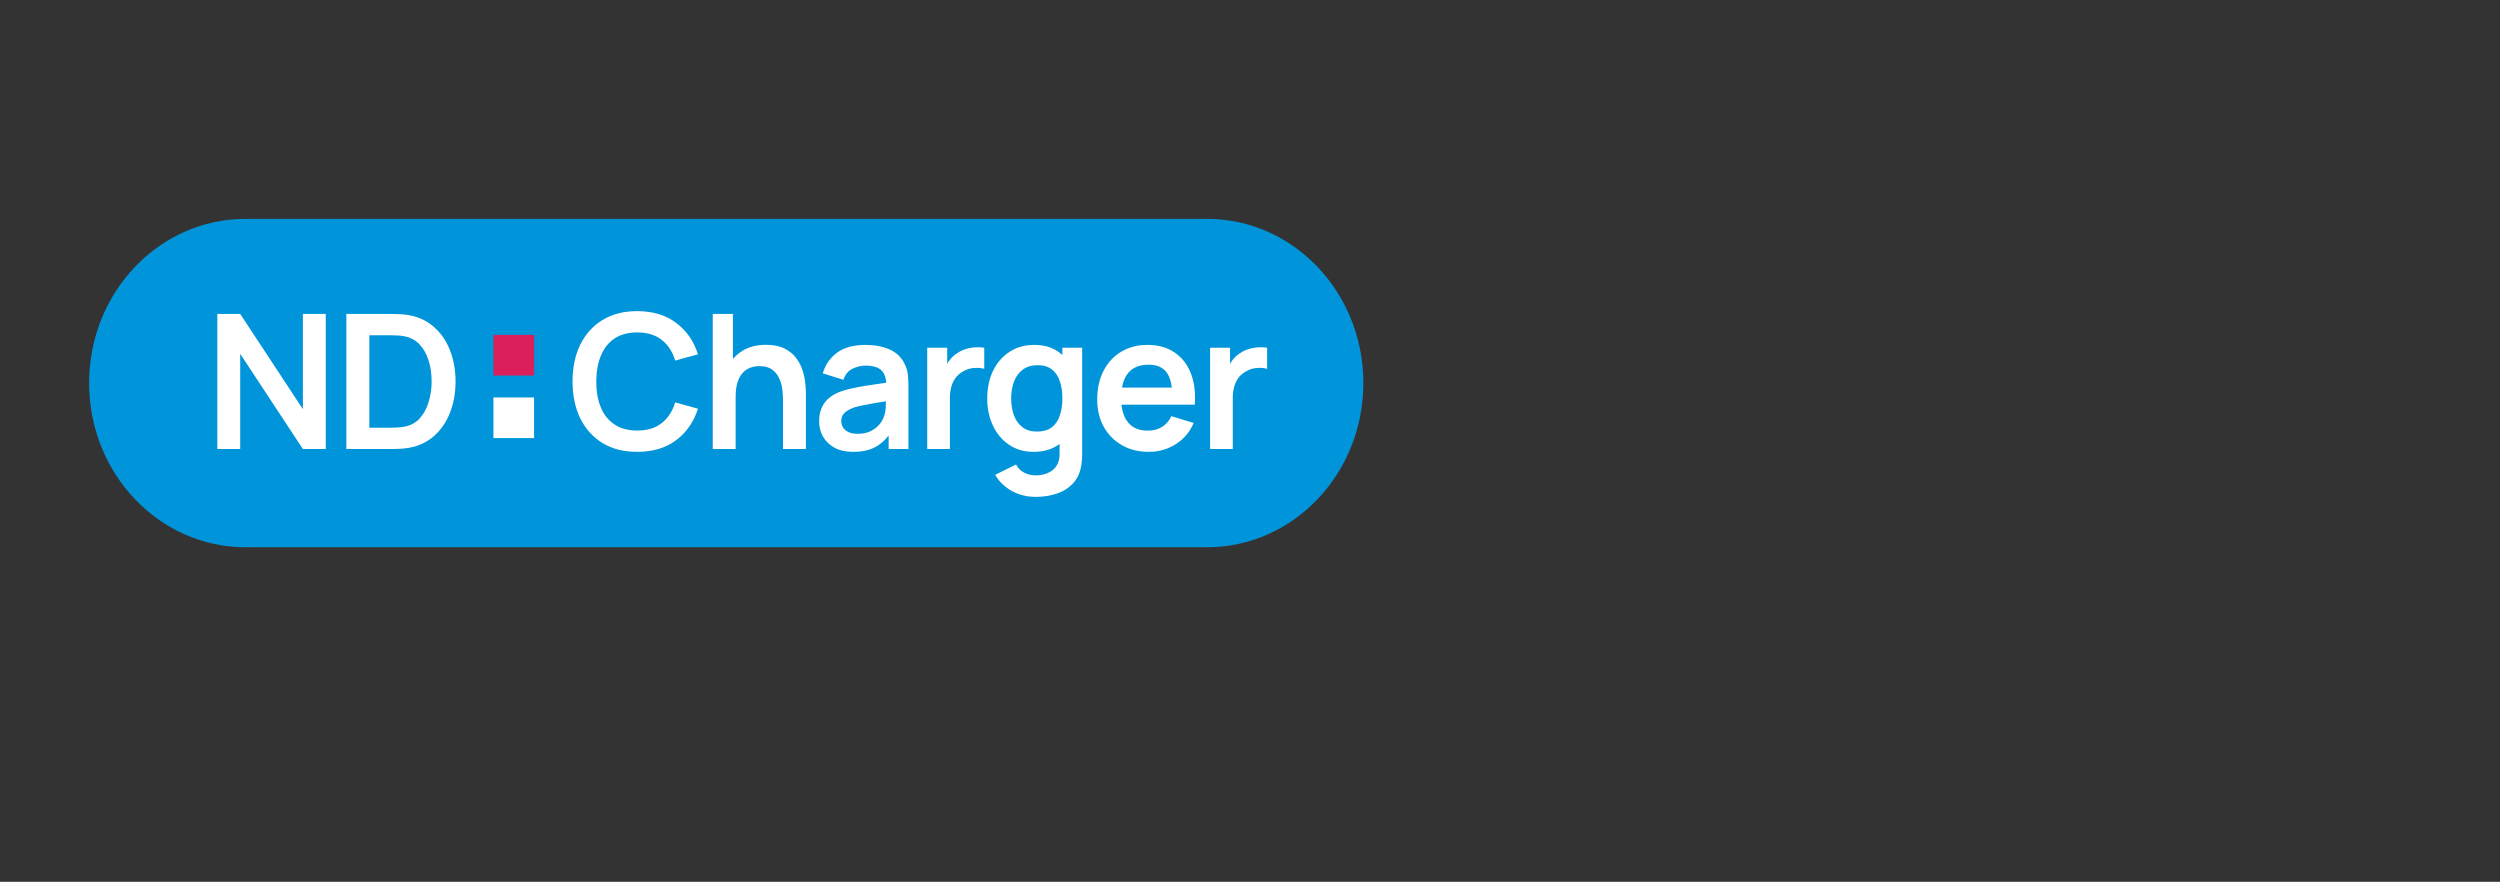 <?xml version="1.0" encoding="UTF-8"?> <svg xmlns="http://www.w3.org/2000/svg" viewBox="1200.5 2218 1599 564" width="1599" height="564"><rect x="1200.5" y="2218" width="1599" height="564" fill="#333333" stroke="none"/><path fill="#0095DA" stroke="none" fill-opacity="1" stroke-width="1" stroke-opacity="1" color="rgb(51, 51, 51)" font-size-adjust="none" id="tSvg25e36f8fce" title="Path 1" d="M 1257.5 2463 C 1257.5 2405.01 1302.25 2358 1357.453 2358 C 1562.484 2358 1767.516 2358 1972.547 2358 C 2027.75 2358 2072.5 2405.01 2072.5 2463 C 2072.5 2463 2072.5 2463 2072.5 2463 C 2072.5 2520.99 2027.75 2568 1972.547 2568 C 1767.516 2568 1562.484 2568 1357.453 2568 C 1302.25 2568 1257.5 2520.99 1257.5 2463C 1257.5 2463 1257.5 2463 1257.5 2463Z"></path><path fill="white" stroke="none" fill-opacity="1" stroke-width="1" stroke-opacity="1" color="rgb(51, 51, 51)" font-size-adjust="none" id="tSvg15c91bee570" title="Path 2" d="M 1608.04 2507 C 1599.4 2507 1592 2505.12 1585.84 2501.36 C 1579.68 2497.56 1574.94 2492.28 1571.62 2485.52 C 1568.34 2478.76 1566.7 2470.92 1566.7 2462 C 1566.7 2453.08 1568.34 2445.24 1571.62 2438.48 C 1574.94 2431.72 1579.68 2426.46 1585.84 2422.7 C 1592 2418.9 1599.4 2417 1608.04 2417 C 1618 2417 1626.3 2419.5 1632.94 2424.5 C 1639.58 2429.46 1644.24 2436.16 1646.92 2444.6 C 1642.06 2445.94 1637.2 2447.28 1632.34 2448.62 C 1630.66 2442.98 1627.8 2438.58 1623.76 2435.42 C 1619.72 2432.22 1614.48 2430.62 1608.04 2430.62 C 1602.24 2430.62 1597.4 2431.92 1593.52 2434.52 C 1589.68 2437.12 1586.78 2440.78 1584.82 2445.5 C 1582.9 2450.18 1581.92 2455.68 1581.88 2462 C 1581.88 2468.32 1582.84 2473.84 1584.76 2478.56 C 1586.72 2483.24 1589.64 2486.88 1593.52 2489.48 C 1597.4 2492.08 1602.24 2493.38 1608.04 2493.38 C 1614.48 2493.38 1619.72 2491.78 1623.76 2488.58 C 1627.8 2485.38 1630.66 2480.98 1632.34 2475.38 C 1637.2 2476.72 1642.06 2478.06 1646.92 2479.4 C 1644.24 2487.84 1639.58 2494.56 1632.94 2499.56C 1626.3 2504.52 1618 2507 1608.04 2507Z"></path><path fill="white" stroke="none" fill-opacity="1" stroke-width="1" stroke-opacity="1" color="rgb(51, 51, 51)" font-size-adjust="none" id="tSvgce6a1c58e7" title="Path 3" d="M 1701.314 2505.2 C 1701.314 2494.8 1701.314 2484.4 1701.314 2474 C 1701.314 2471.96 1701.174 2469.7 1700.894 2467.22 C 1700.614 2464.74 1699.954 2462.36 1698.914 2460.08 C 1697.914 2457.76 1696.394 2455.86 1694.354 2454.38 C 1692.354 2452.9 1689.634 2452.16 1686.194 2452.16 C 1684.354 2452.16 1682.534 2452.46 1680.734 2453.06 C 1678.934 2453.66 1677.294 2454.7 1675.814 2456.18 C 1674.374 2457.62 1673.214 2459.62 1672.334 2462.18 C 1671.454 2464.7 1671.014 2467.94 1671.014 2471.9 C 1668.154 2470.68 1665.294 2469.46 1662.434 2468.24 C 1662.434 2462.72 1663.494 2457.72 1665.614 2453.24 C 1667.774 2448.76 1670.934 2445.2 1675.094 2442.56 C 1679.254 2439.88 1684.374 2438.54 1690.454 2438.54 C 1695.254 2438.54 1699.214 2439.34 1702.334 2440.94 C 1705.454 2442.54 1707.934 2444.58 1709.774 2447.06 C 1711.614 2449.54 1712.974 2452.18 1713.854 2454.98 C 1714.734 2457.78 1715.294 2460.44 1715.534 2462.96 C 1715.814 2465.44 1715.954 2467.46 1715.954 2469.02 C 1715.954 2481.08 1715.954 2493.14 1715.954 2505.2C 1711.074 2505.2 1706.194 2505.2 1701.314 2505.2Z M 1656.374 2505.2 C 1656.374 2476.4 1656.374 2447.6 1656.374 2418.8 C 1660.674 2418.8 1664.974 2418.8 1669.274 2418.8 C 1669.274 2433.96 1669.274 2449.12 1669.274 2464.28 C 1669.854 2464.28 1670.434 2464.28 1671.014 2464.28 C 1671.014 2477.92 1671.014 2491.56 1671.014 2505.2C 1666.134 2505.2 1661.254 2505.2 1656.374 2505.2Z"></path><path fill="white" stroke="none" fill-opacity="1" stroke-width="1" stroke-opacity="1" color="rgb(51, 51, 51)" font-size-adjust="none" id="tSvg1575e8e7818" title="Path 4" d="M 1746.131 2507 C 1741.451 2507 1737.491 2506.12 1734.251 2504.36 C 1731.011 2502.56 1728.551 2500.18 1726.871 2497.22 C 1725.231 2494.26 1724.411 2491 1724.411 2487.44 C 1724.411 2484.32 1724.931 2481.52 1725.971 2479.04 C 1727.011 2476.52 1728.611 2474.36 1730.771 2472.56 C 1732.931 2470.72 1735.731 2469.22 1739.171 2468.06 C 1741.771 2467.22 1744.811 2466.46 1748.291 2465.78 C 1751.811 2465.1 1755.611 2464.48 1759.691 2463.92 C 1763.811 2463.32 1768.111 2462.68 1772.591 2462 C 1770.871 2462.98 1769.151 2463.96 1767.431 2464.94 C 1767.471 2460.46 1766.471 2457.16 1764.431 2455.04 C 1762.391 2452.92 1758.951 2451.86 1754.111 2451.86 C 1751.191 2451.86 1748.371 2452.54 1745.651 2453.9 C 1742.931 2455.26 1741.031 2457.6 1739.951 2460.92 C 1735.551 2459.54 1731.151 2458.16 1726.751 2456.78 C 1728.351 2451.3 1731.391 2446.9 1735.871 2443.58 C 1740.391 2440.26 1746.471 2438.6 1754.111 2438.6 C 1759.871 2438.6 1764.931 2439.54 1769.291 2441.42 C 1773.691 2443.3 1776.951 2446.38 1779.071 2450.66 C 1780.231 2452.94 1780.931 2455.28 1781.171 2457.68 C 1781.411 2460.04 1781.531 2462.62 1781.531 2465.42 C 1781.531 2478.68 1781.531 2491.94 1781.531 2505.2 C 1777.311 2505.2 1773.091 2505.2 1768.871 2505.2 C 1768.871 2500.52 1768.871 2495.84 1768.871 2491.16 C 1769.571 2491.92 1770.271 2492.68 1770.971 2493.44 C 1768.051 2498.12 1764.631 2501.56 1760.711 2503.76C 1756.831 2505.92 1751.971 2507 1746.131 2507Z M 1749.011 2495.48 C 1752.291 2495.48 1755.091 2494.9 1757.411 2493.74 C 1759.731 2492.58 1761.571 2491.16 1762.931 2489.48 C 1764.331 2487.8 1765.271 2486.22 1765.751 2484.74 C 1766.511 2482.9 1766.931 2480.8 1767.011 2478.44 C 1767.131 2476.04 1767.191 2474.1 1767.191 2472.62 C 1768.671 2473.06 1770.151 2473.5 1771.631 2473.94 C 1767.271 2474.62 1763.531 2475.22 1760.411 2475.74 C 1757.291 2476.26 1754.611 2476.76 1752.371 2477.24 C 1750.131 2477.68 1748.151 2478.18 1746.431 2478.74 C 1744.751 2479.34 1743.331 2480.04 1742.171 2480.84 C 1741.011 2481.64 1740.111 2482.56 1739.471 2483.6 C 1738.871 2484.64 1738.571 2485.86 1738.571 2487.26 C 1738.571 2488.86 1738.971 2490.28 1739.771 2491.52 C 1740.571 2492.72 1741.731 2493.68 1743.251 2494.4C 1744.811 2495.12 1746.731 2495.48 1749.011 2495.48Z"></path><path fill="white" stroke="none" fill-opacity="1" stroke-width="1" stroke-opacity="1" color="rgb(51, 51, 51)" font-size-adjust="none" id="tSvg856305cfe7" title="Path 5" d="M 1793.552 2505.2 C 1793.552 2483.6 1793.552 2462 1793.552 2440.4 C 1797.812 2440.4 1802.072 2440.4 1806.332 2440.4 C 1806.332 2445.66 1806.332 2450.92 1806.332 2456.18 C 1805.812 2455.5 1805.292 2454.82 1804.772 2454.14 C 1805.572 2451.98 1806.632 2450.02 1807.952 2448.26 C 1809.312 2446.46 1810.932 2444.98 1812.812 2443.82 C 1814.412 2442.74 1816.172 2441.9 1818.092 2441.3 C 1820.052 2440.66 1822.052 2440.28 1824.092 2440.16 C 1826.132 2440 1828.112 2440.08 1830.032 2440.4 C 1830.032 2444.9 1830.032 2449.4 1830.032 2453.9 C 1828.112 2453.34 1825.892 2453.16 1823.372 2453.36 C 1820.892 2453.56 1818.652 2454.26 1816.652 2455.46 C 1814.652 2456.54 1813.012 2457.92 1811.732 2459.6 C 1810.492 2461.28 1809.572 2463.2 1808.972 2465.36 C 1808.372 2467.48 1808.072 2469.78 1808.072 2472.26 C 1808.072 2483.24 1808.072 2494.22 1808.072 2505.2C 1803.232 2505.2 1798.392 2505.2 1793.552 2505.2Z"></path><path fill="white" stroke="none" fill-opacity="1" stroke-width="1" stroke-opacity="1" color="rgb(51, 51, 51)" font-size-adjust="none" id="tSvgc6e855d8ed" title="Path 6" d="M 1862.778 2535.8 C 1859.178 2535.8 1855.718 2535.24 1852.398 2534.12 C 1849.118 2533 1846.158 2531.38 1843.518 2529.26 C 1840.878 2527.18 1838.718 2524.66 1837.038 2521.7 C 1841.478 2519.5 1845.918 2517.3 1850.358 2515.1 C 1851.598 2517.46 1853.338 2519.2 1855.578 2520.32 C 1857.858 2521.48 1860.278 2522.06 1862.838 2522.06 C 1865.838 2522.06 1868.518 2521.52 1870.878 2520.44 C 1873.238 2519.4 1875.058 2517.84 1876.338 2515.76 C 1877.658 2513.72 1878.278 2511.16 1878.198 2508.08 C 1878.198 2501.94 1878.198 2495.8 1878.198 2489.66 C 1878.798 2489.66 1879.398 2489.66 1879.998 2489.66 C 1879.998 2473.24 1879.998 2456.82 1879.998 2440.4 C 1884.218 2440.4 1888.438 2440.4 1892.658 2440.4 C 1892.658 2463.04 1892.658 2485.68 1892.658 2508.32 C 1892.658 2509.96 1892.578 2511.52 1892.418 2513 C 1892.298 2514.52 1892.078 2516 1891.758 2517.44 C 1890.798 2521.64 1888.958 2525.08 1886.238 2527.76 C 1883.518 2530.48 1880.138 2532.5 1876.098 2533.82C 1872.098 2535.14 1867.658 2535.8 1862.778 2535.8Z M 1861.518 2507 C 1855.558 2507 1850.358 2505.5 1845.918 2502.5 C 1841.478 2499.5 1838.038 2495.42 1835.598 2490.26 C 1833.158 2485.1 1831.938 2479.28 1831.938 2472.8 C 1831.938 2466.24 1833.158 2460.4 1835.598 2455.28 C 1838.078 2450.12 1841.578 2446.06 1846.098 2443.1 C 1850.618 2440.1 1855.938 2438.6 1862.058 2438.6 C 1868.218 2438.6 1873.378 2440.1 1877.538 2443.1 C 1881.738 2446.06 1884.918 2450.12 1887.078 2455.28 C 1889.238 2460.44 1890.318 2466.28 1890.318 2472.8 C 1890.318 2479.24 1889.238 2485.06 1887.078 2490.26 C 1884.918 2495.42 1881.698 2499.5 1877.418 2502.5C 1873.138 2505.5 1867.838 2507 1861.518 2507Z M 1863.738 2494.04 C 1867.618 2494.04 1870.738 2493.16 1873.098 2491.4 C 1875.498 2489.6 1877.238 2487.1 1878.318 2483.9 C 1879.438 2480.7 1879.998 2477 1879.998 2472.8 C 1879.998 2468.56 1879.438 2464.86 1878.318 2461.7 C 1877.238 2458.5 1875.538 2456.02 1873.218 2454.26 C 1870.898 2452.46 1867.898 2451.56 1864.218 2451.56 C 1860.338 2451.56 1857.138 2452.52 1854.618 2454.44 C 1852.098 2456.32 1850.238 2458.88 1849.038 2462.12 C 1847.838 2465.32 1847.238 2468.88 1847.238 2472.8 C 1847.238 2476.76 1847.818 2480.36 1848.978 2483.6 C 1850.178 2486.8 1851.998 2489.34 1854.438 2491.22C 1856.878 2493.1 1859.978 2494.04 1863.738 2494.04Z"></path><path fill="white" stroke="none" fill-opacity="1" stroke-width="1" stroke-opacity="1" color="rgb(51, 51, 51)" font-size-adjust="none" id="tSvg143ec7e03a8" title="Path 7" d="M 1935.343 2507 C 1928.783 2507 1923.023 2505.58 1918.063 2502.74 C 1913.103 2499.9 1909.223 2495.96 1906.423 2490.92 C 1903.663 2485.88 1902.283 2480.08 1902.283 2473.52 C 1902.283 2466.44 1903.643 2460.3 1906.363 2455.1 C 1909.083 2449.86 1912.863 2445.8 1917.703 2442.92 C 1922.543 2440.04 1928.143 2438.6 1934.503 2438.6 C 1941.223 2438.6 1946.923 2440.18 1951.603 2443.34 C 1956.323 2446.46 1959.823 2450.88 1962.103 2456.6 C 1964.383 2462.32 1965.243 2469.06 1964.683 2476.82 C 1959.903 2476.82 1955.123 2476.82 1950.343 2476.82 C 1950.343 2475.06 1950.343 2473.3 1950.343 2471.54 C 1950.303 2464.5 1949.063 2459.36 1946.623 2456.12 C 1944.183 2452.88 1940.343 2451.26 1935.103 2451.26 C 1929.183 2451.26 1924.783 2453.1 1921.903 2456.78 C 1919.023 2460.42 1917.583 2465.76 1917.583 2472.8 C 1917.583 2479.36 1919.023 2484.44 1921.903 2488.04 C 1924.783 2491.64 1928.983 2493.44 1934.503 2493.44 C 1938.063 2493.44 1941.123 2492.66 1943.683 2491.1 C 1946.283 2489.5 1948.283 2487.2 1949.683 2484.2 C 1954.443 2485.64 1959.203 2487.08 1963.963 2488.52 C 1961.483 2494.36 1957.643 2498.9 1952.443 2502.14C 1947.283 2505.38 1941.583 2507 1935.343 2507Z M 1913.023 2476.82 C 1913.023 2473.18 1913.023 2469.54 1913.023 2465.9 C 1927.883 2465.9 1942.743 2465.9 1957.603 2465.9 C 1957.603 2469.54 1957.603 2473.18 1957.603 2476.82C 1942.743 2476.82 1927.883 2476.82 1913.023 2476.82Z"></path><path fill="white" stroke="none" fill-opacity="1" stroke-width="1" stroke-opacity="1" color="rgb(51, 51, 51)" font-size-adjust="none" id="tSvg67c37adb32" title="Path 8" d="M 1974.47 2505.2 C 1974.47 2483.6 1974.47 2462 1974.47 2440.4 C 1978.73 2440.4 1982.99 2440.4 1987.25 2440.4 C 1987.25 2445.66 1987.25 2450.92 1987.25 2456.18 C 1986.73 2455.5 1986.21 2454.82 1985.69 2454.14 C 1986.49 2451.98 1987.55 2450.02 1988.87 2448.26 C 1990.23 2446.46 1991.85 2444.98 1993.73 2443.82 C 1995.331 2442.74 1997.09 2441.9 1999.01 2441.3 C 2000.97 2440.66 2002.97 2440.28 2005.01 2440.16 C 2007.05 2440 2009.031 2440.08 2010.951 2440.4 C 2010.951 2444.9 2010.951 2449.4 2010.951 2453.9 C 2009.031 2453.34 2006.81 2453.16 2004.29 2453.36 C 2001.81 2453.56 1999.57 2454.26 1997.57 2455.46 C 1995.57 2456.54 1993.93 2457.92 1992.65 2459.6 C 1991.41 2461.28 1990.491 2463.2 1989.891 2465.36 C 1989.291 2467.48 1988.991 2469.78 1988.991 2472.26 C 1988.991 2483.24 1988.991 2494.22 1988.991 2505.2C 1984.151 2505.2 1979.31 2505.2 1974.47 2505.2Z"></path><path fill="white" stroke="none" fill-opacity="1" stroke-width="1" stroke-opacity="1" color="rgb(51, 51, 51)" font-size-adjust="none" id="tSvg13a280aac79" title="Path 9" d="M 1339.5 2505.2 C 1339.5 2476.4 1339.5 2447.6 1339.5 2418.8 C 1344.38 2418.8 1349.26 2418.8 1354.14 2418.8 C 1367.5 2439.1 1380.86 2459.4 1394.22 2479.7 C 1394.22 2459.4 1394.22 2439.1 1394.22 2418.8 C 1399.1 2418.8 1403.98 2418.8 1408.86 2418.8 C 1408.86 2447.6 1408.86 2476.4 1408.86 2505.2 C 1403.98 2505.2 1399.1 2505.2 1394.22 2505.2 C 1380.86 2484.9 1367.5 2464.6 1354.14 2444.3 C 1354.14 2464.6 1354.14 2484.9 1354.14 2505.2C 1349.26 2505.2 1344.38 2505.2 1339.5 2505.2Z"></path><path fill="white" stroke="none" fill-opacity="1" stroke-width="1" stroke-opacity="1" color="rgb(51, 51, 51)" font-size-adjust="none" id="tSvg7f89623350" title="Path 10" d="M 1422.033 2505.2 C 1422.033 2476.4 1422.033 2447.6 1422.033 2418.8 C 1431.213 2418.8 1440.393 2418.8 1449.573 2418.8 C 1450.293 2418.8 1451.713 2418.82 1453.833 2418.86 C 1455.993 2418.9 1458.073 2419.04 1460.073 2419.28 C 1466.913 2420.16 1472.693 2422.6 1477.413 2426.6 C 1482.173 2430.56 1485.773 2435.62 1488.213 2441.78 C 1490.653 2447.94 1491.873 2454.68 1491.873 2462 C 1491.873 2469.32 1490.653 2476.06 1488.213 2482.22 C 1485.773 2488.38 1482.173 2493.46 1477.413 2497.46 C 1472.693 2501.42 1466.913 2503.84 1460.073 2504.72 C 1458.113 2504.96 1456.053 2505.1 1453.893 2505.14 C 1451.733 2505.18 1450.293 2505.2 1449.573 2505.2C 1440.393 2505.2 1431.213 2505.2 1422.033 2505.2Z M 1436.733 2491.58 C 1441.013 2491.58 1445.293 2491.58 1449.573 2491.58 C 1450.773 2491.58 1452.293 2491.54 1454.133 2491.46 C 1456.013 2491.38 1457.673 2491.2 1459.113 2490.92 C 1463.193 2490.16 1466.513 2488.34 1469.073 2485.46 C 1471.633 2482.58 1473.513 2479.08 1474.713 2474.96 C 1475.953 2470.84 1476.573 2466.52 1476.573 2462 C 1476.573 2457.32 1475.953 2452.92 1474.713 2448.8 C 1473.473 2444.68 1471.553 2441.22 1468.953 2438.42 C 1466.393 2435.62 1463.113 2433.84 1459.113 2433.08 C 1457.673 2432.76 1456.013 2432.58 1454.133 2432.54 C 1452.293 2432.46 1450.773 2432.42 1449.573 2432.42 C 1445.293 2432.42 1441.013 2432.42 1436.733 2432.42C 1436.733 2452.14 1436.733 2471.86 1436.733 2491.58Z"></path><path fill="#DB1F5A" stroke="none" fill-opacity="1" stroke-width="1" stroke-opacity="1" color="rgb(51, 51, 51)" font-size-adjust="none" x="258.6" y="74.2" width="26" height="26" rx="13" id="tSvg11310d764dc" title="Rectangle 1" d="M 1516.1 2432.2 C 1524.767 2432.2 1533.433 2432.2 1542.1 2432.2 C 1542.1 2440.867 1542.1 2449.534 1542.1 2458.2 C 1533.433 2458.2 1524.767 2458.2 1516.1 2458.2C 1516.1 2449.534 1516.1 2440.867 1516.1 2432.2Z"></path><path fill="white" stroke="none" fill-opacity="1" stroke-width="1" stroke-opacity="1" color="rgb(51, 51, 51)" font-size-adjust="none" x="258.6" y="114.2" width="26" height="26" rx="13" id="tSvge8753f7684" title="Rectangle 2" d="M 1516.1 2472.2 C 1524.767 2472.2 1533.433 2472.2 1542.1 2472.2 C 1542.1 2480.867 1542.1 2489.533 1542.1 2498.2 C 1533.433 2498.2 1524.767 2498.2 1516.1 2498.2C 1516.1 2489.533 1516.1 2480.867 1516.1 2472.2Z"></path><defs> </defs></svg> 